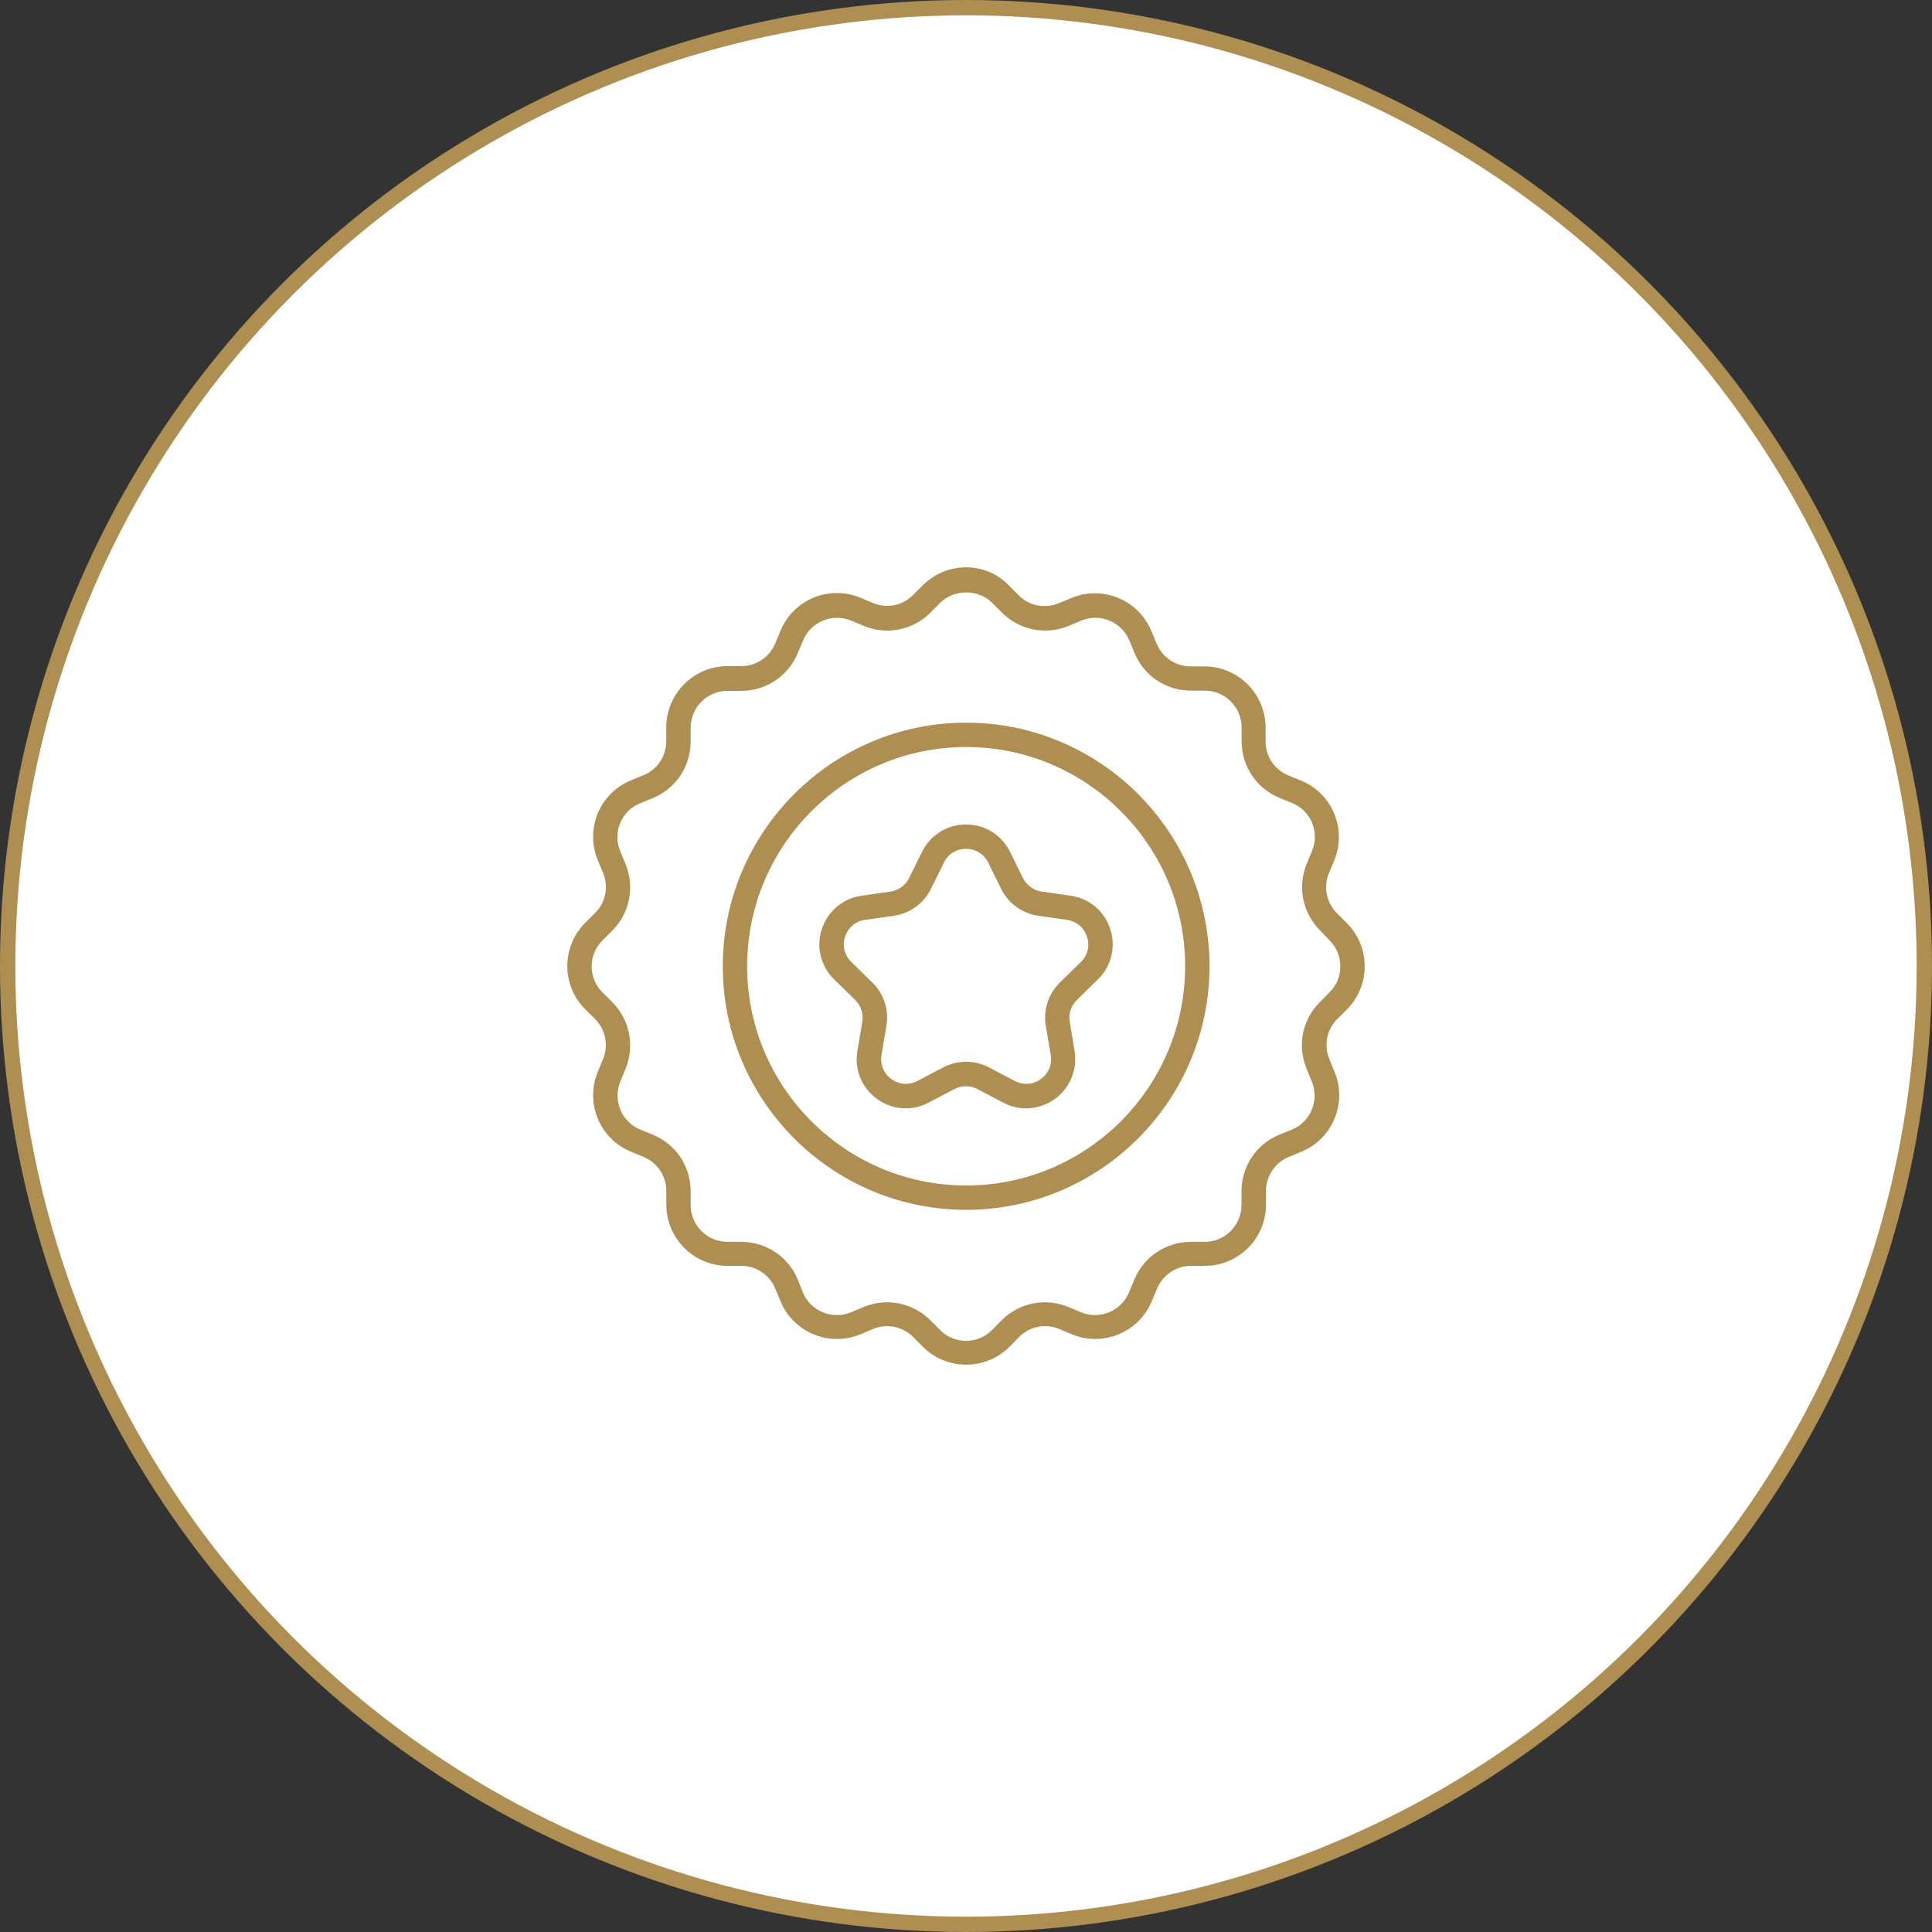 <svg width="126" height="126" viewBox="0 0 126 126" fill="none" xmlns="http://www.w3.org/2000/svg">
<rect x="0" y="0" width="126" height="126" fill="#333333" stroke="none"/>
<circle cx="63" cy="63" r="62.5" fill="white" stroke="#AF8E51"/>
<path d="M87.834 65.841C89.389 64.285 89.389 61.758 87.834 60.202L87.192 59.559C86.508 58.875 86.296 57.844 86.669 56.946L87.015 56.117C87.42 55.128 87.42 54.047 87.015 53.066C86.61 52.076 85.841 51.315 84.853 50.91L84.025 50.572C83.121 50.199 82.538 49.329 82.538 48.357V47.452C82.538 45.255 80.748 43.461 78.551 43.461H77.647C76.676 43.461 75.805 42.877 75.434 41.981L75.088 41.153C74.243 39.123 71.913 38.151 69.877 38.997L69.049 39.343C68.146 39.716 67.124 39.513 66.439 38.827L65.796 38.184C65.069 37.414 64.074 37 63.009 37C61.944 37 60.949 37.414 60.187 38.166L59.544 38.809C58.852 39.502 57.83 39.705 56.933 39.326L56.106 38.979C55.126 38.574 54.037 38.574 53.057 38.979C52.068 39.385 51.308 40.154 50.903 41.135L50.557 41.964C50.184 42.859 49.316 43.444 48.344 43.444H47.441C45.246 43.444 43.453 45.235 43.453 47.435V48.34C43.453 49.312 42.87 50.184 41.975 50.554L41.147 50.892C40.159 51.298 39.39 52.067 38.985 53.048C38.58 54.029 38.58 55.119 38.985 56.1L39.331 56.928C39.703 57.824 39.501 58.855 38.809 59.542L38.166 60.185C36.611 61.741 36.611 64.268 38.166 65.824L38.809 66.458C39.492 67.143 39.704 68.174 39.325 69.072L38.987 69.9C38.582 70.881 38.582 71.971 38.987 72.952C39.392 73.933 40.161 74.702 41.141 75.108L41.977 75.454C42.872 75.827 43.456 76.697 43.456 77.669V78.565C43.456 80.762 45.246 82.556 47.443 82.556H48.347C49.318 82.556 50.189 83.141 50.559 84.037L50.905 84.865C51.31 85.846 52.079 86.615 53.059 87.021C54.039 87.426 55.128 87.426 56.108 87.021L56.935 86.674C57.839 86.301 58.86 86.504 59.546 87.191L60.189 87.834C60.966 88.612 61.987 89 63.011 89C64.032 89 65.056 88.612 65.833 87.834L66.467 87.191C67.151 86.506 68.181 86.295 69.078 86.674L69.905 87.021C71.933 87.858 74.272 86.894 75.116 84.865L75.463 84.037C75.835 83.141 76.704 82.556 77.675 82.556H78.579C80.774 82.556 82.566 80.765 82.566 78.565V77.669C82.566 76.697 83.15 75.825 84.045 75.454L84.881 75.108C85.861 74.702 86.63 73.933 87.035 72.952C87.44 71.962 87.44 70.881 87.035 69.9L86.697 69.072C86.325 68.176 86.527 67.145 87.213 66.458L87.834 65.841ZM86.076 65.357C84.927 66.508 84.589 68.207 85.214 69.704L85.552 70.532C85.796 71.125 85.796 71.775 85.552 72.368C85.308 72.961 84.85 73.425 84.252 73.669L83.424 74.007C81.928 74.624 80.966 76.069 80.966 77.693V78.589C80.966 79.908 79.892 80.991 78.566 80.991H77.662C76.048 80.991 74.596 81.955 73.98 83.452L73.633 84.281C73.389 84.874 72.924 85.338 72.333 85.582C71.741 85.826 71.092 85.826 70.5 85.582L69.672 85.236C68.176 84.619 66.471 84.957 65.33 86.099L64.696 86.742C63.758 87.681 62.238 87.681 61.31 86.742L60.668 86.099C59.908 85.338 58.886 84.933 57.854 84.933C57.338 84.933 56.824 85.035 56.325 85.238L55.498 85.584C54.906 85.829 54.257 85.829 53.664 85.584C53.072 85.34 52.608 84.882 52.364 84.292L52.029 83.452C51.413 81.955 49.969 80.991 48.347 80.991H47.443C46.125 80.991 45.043 79.917 45.043 78.589V77.693C45.043 76.069 44.081 74.624 42.584 74.007L41.757 73.669C41.165 73.425 40.701 72.959 40.457 72.368C40.213 71.775 40.213 71.125 40.457 70.532L40.794 69.713C41.411 68.215 41.073 66.508 39.932 65.357L39.29 64.723C38.351 63.784 38.351 62.262 39.29 61.333L39.932 60.69C41.073 59.548 41.411 57.841 40.794 56.344L40.448 55.515C40.204 54.922 40.204 54.273 40.448 53.68C40.692 53.087 41.158 52.623 41.748 52.387L42.576 52.05C44.072 51.432 45.043 49.987 45.043 48.363V47.459C45.043 46.14 46.117 45.056 47.443 45.056H48.347C49.96 45.056 51.404 44.093 52.029 42.595L52.375 41.767C52.619 41.174 53.085 40.71 53.675 40.474C54.268 40.23 54.916 40.23 55.509 40.474L56.336 40.821C57.832 41.438 59.538 41.1 60.679 39.958L61.321 39.315C62.225 38.41 63.803 38.41 64.707 39.315L65.35 39.958C66.491 41.1 68.204 41.438 69.692 40.821L70.519 40.474C71.743 39.967 73.146 40.551 73.653 41.767L73.988 42.58C74.605 44.078 76.048 45.041 77.671 45.041H78.575C79.892 45.041 80.974 46.116 80.974 47.443V48.348C80.974 49.972 81.945 51.417 83.442 52.034L84.269 52.372C84.861 52.616 85.325 53.074 85.569 53.665C85.813 54.258 85.813 54.907 85.569 55.5L85.223 56.328C84.606 57.826 84.944 59.533 86.085 60.675L86.71 61.325C87.649 62.264 87.649 63.786 86.71 64.714L86.076 65.357Z" fill="#AF8E51"/>
<path d="M63.009 47.13C54.259 47.13 47.138 54.258 47.138 63.017C47.138 71.775 54.259 78.903 63.009 78.903C71.759 78.903 78.88 71.775 78.88 63.017C78.88 54.258 71.759 47.13 63.009 47.13ZM63.009 77.314C55.128 77.314 48.726 70.897 48.726 63.017C48.726 55.136 55.128 48.719 63.009 48.719C70.89 48.719 77.292 55.136 77.292 63.017C77.292 70.897 70.89 77.314 63.009 77.314Z" fill="#AF8E51"/>
<path d="M69.825 58.417L67.933 58.147C67.41 58.071 66.953 57.741 66.716 57.268L65.871 55.553C65.331 54.454 64.233 53.77 62.998 53.77C61.775 53.77 60.675 54.454 60.135 55.553L59.29 57.268C59.053 57.741 58.597 58.071 58.073 58.147L56.18 58.417C54.963 58.594 53.977 59.431 53.595 60.599C53.214 61.765 53.528 63.025 54.406 63.88L55.773 65.216C56.154 65.589 56.322 66.121 56.237 66.646L55.917 68.532C55.706 69.742 56.196 70.94 57.193 71.668C57.75 72.074 58.41 72.285 59.068 72.285C59.575 72.285 60.089 72.159 60.555 71.913L62.245 71.025C62.709 70.781 63.275 70.781 63.741 71.025L65.431 71.913C66.52 72.488 67.805 72.386 68.802 71.668C69.79 70.949 70.28 69.75 70.078 68.532L69.767 66.644C69.673 66.121 69.852 65.587 70.23 65.214L71.598 63.878C72.475 63.023 72.789 61.763 72.408 60.597C72.031 59.424 71.043 58.587 69.825 58.417ZM70.494 62.738L69.126 64.074C68.375 64.808 68.029 65.866 68.205 66.906L68.525 68.791C68.634 69.408 68.39 70.001 67.883 70.371C67.376 70.744 66.742 70.786 66.184 70.498L64.495 69.611C64.031 69.367 63.514 69.247 63.007 69.247C62.5 69.247 61.986 69.364 61.52 69.611L59.83 70.498C59.273 70.786 58.639 70.742 58.131 70.371C57.624 69.999 57.389 69.417 57.489 68.791L57.809 66.906C57.986 65.866 57.648 64.808 56.888 64.074L55.52 62.738C55.072 62.297 54.922 61.68 55.115 61.09C55.309 60.49 55.799 60.083 56.415 59.991L58.308 59.721C59.346 59.568 60.25 58.919 60.714 57.97L61.559 56.255C61.838 55.688 62.378 55.359 63.003 55.359C63.628 55.359 64.168 55.697 64.447 56.255L65.291 57.97C65.755 58.916 66.659 59.568 67.698 59.721L69.59 59.991C70.206 60.085 70.696 60.49 70.89 61.09C71.093 61.68 70.94 62.297 70.494 62.738Z" fill="#AF8E51"/>
</svg>
